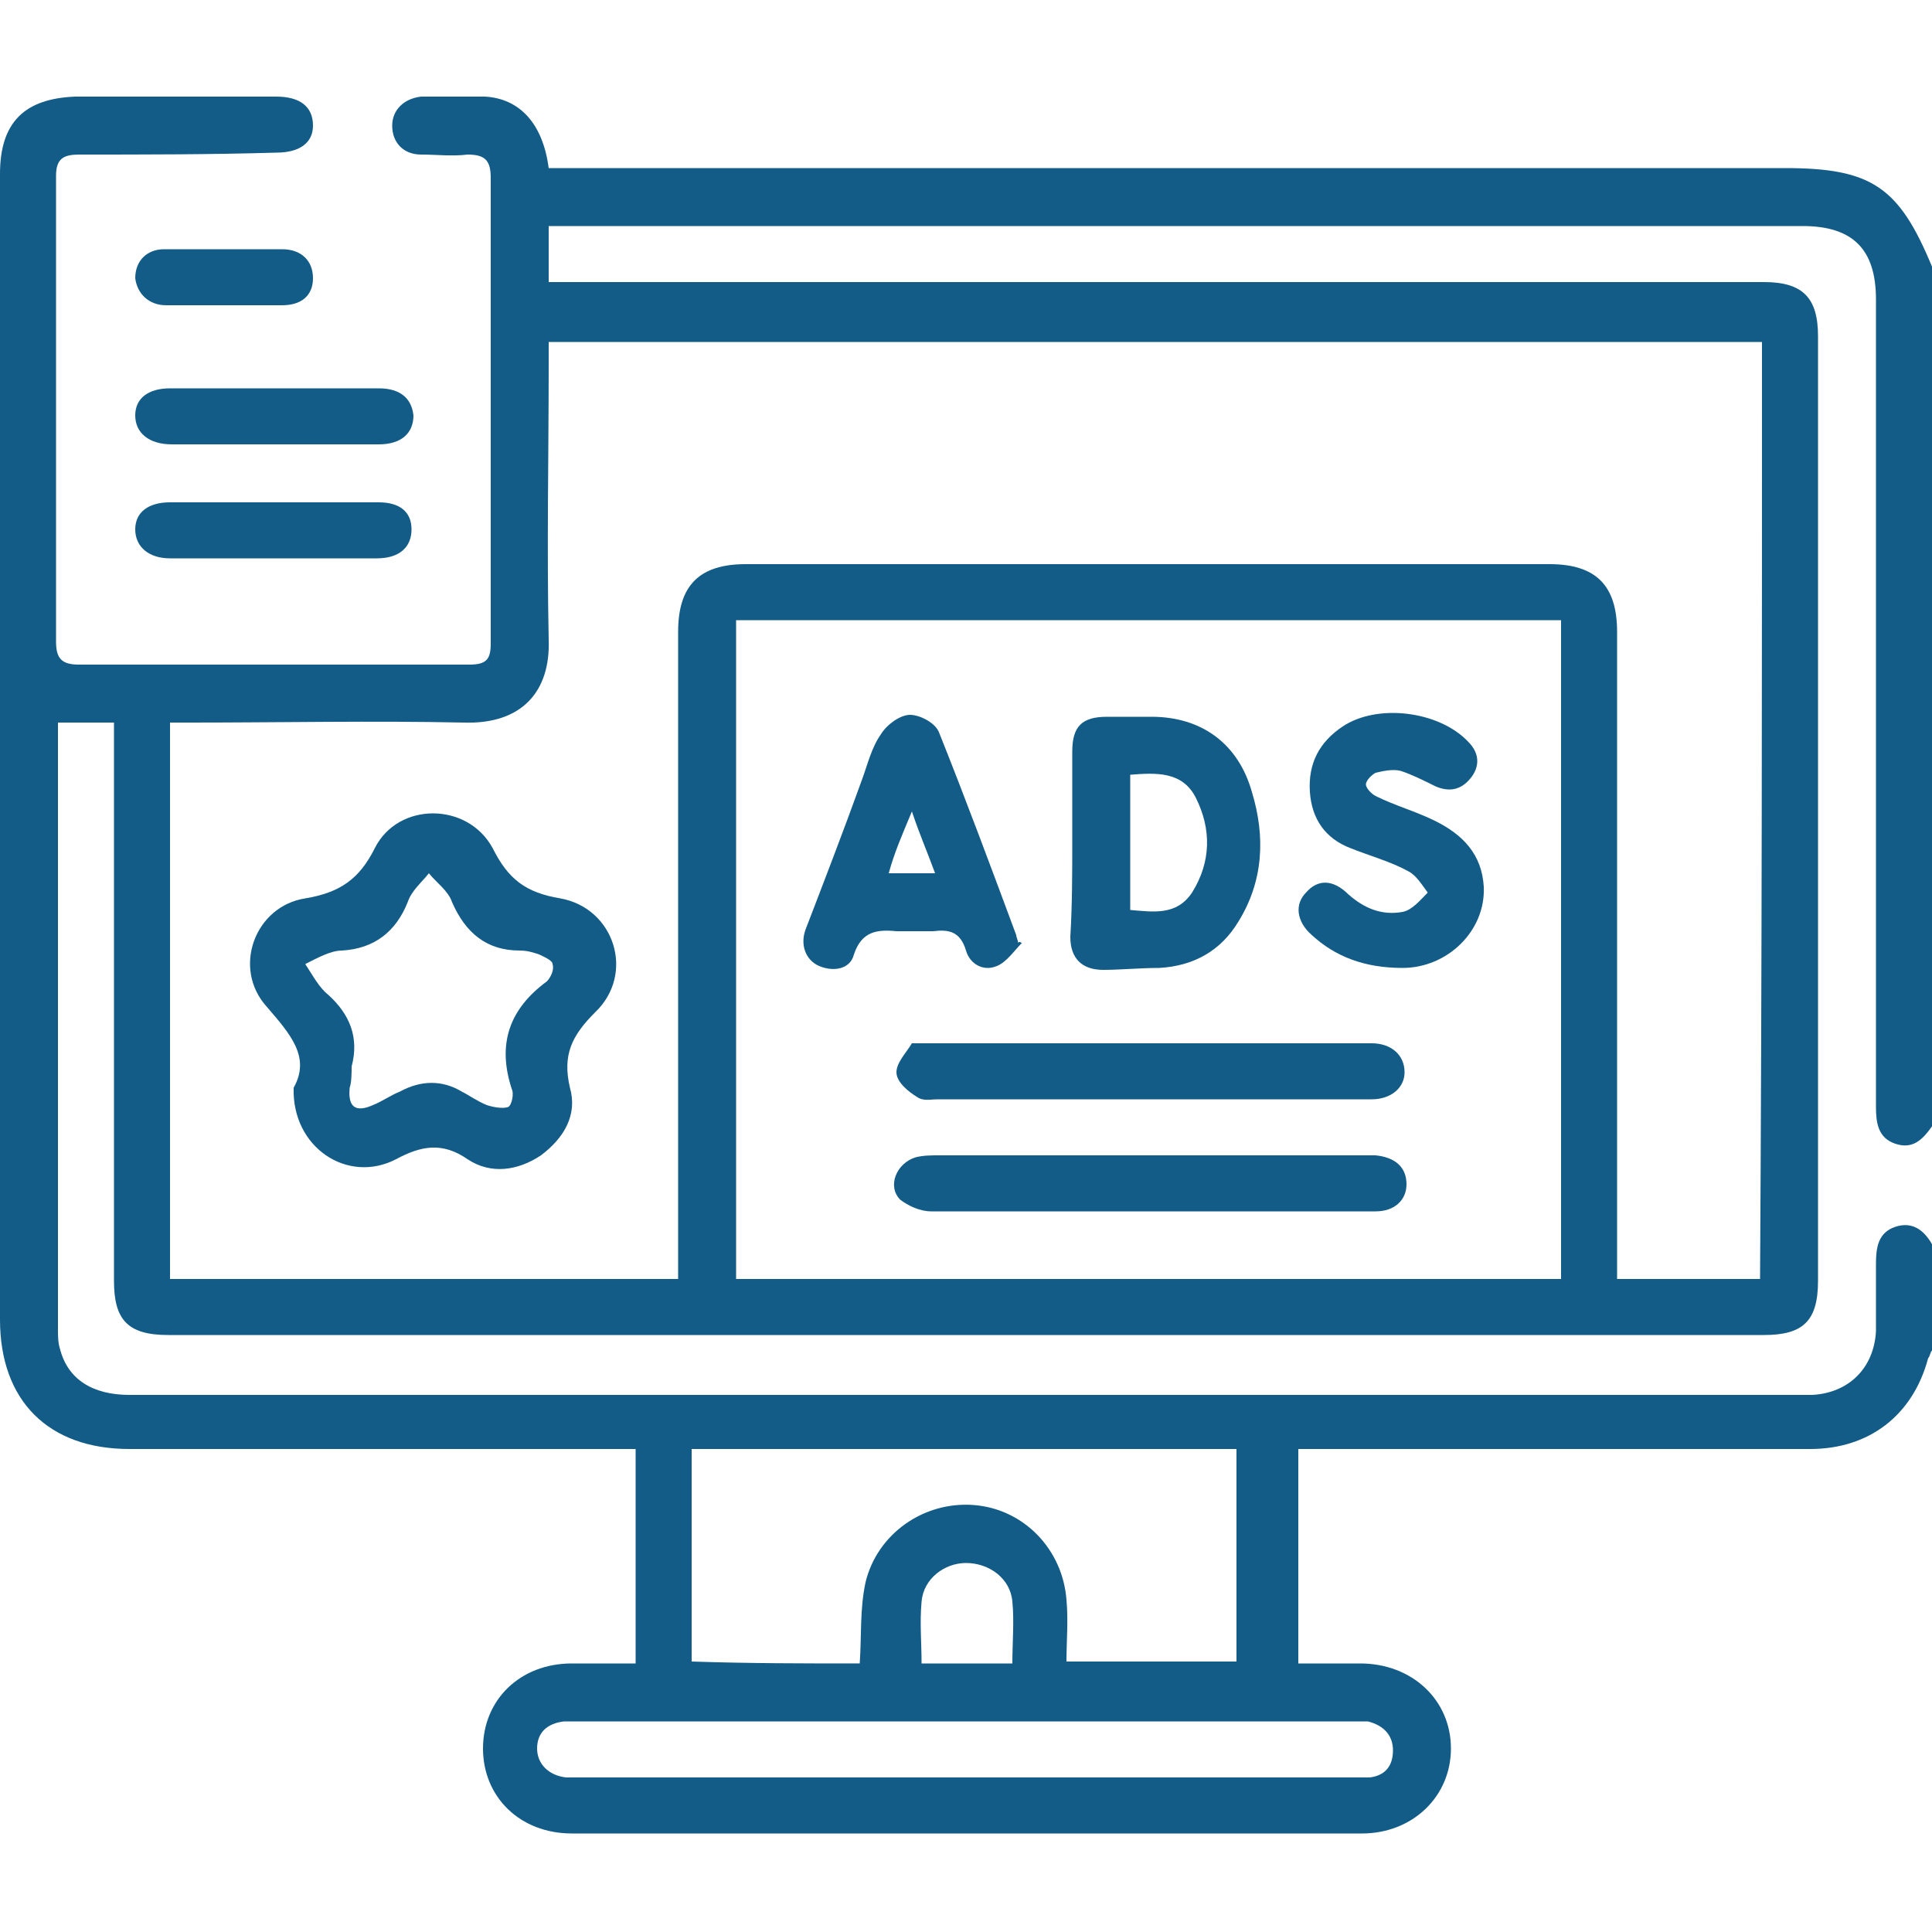 <?xml version="1.0" encoding="utf-8"?>
<!-- Generator: Adobe Illustrator 26.0.3, SVG Export Plug-In . SVG Version: 6.00 Build 0)  -->
<svg version="1.1" id="Layer_1" xmlns="http://www.w3.org/2000/svg" xmlns:xlink="http://www.w3.org/1999/xlink" x="0px" y="0px"
	 viewBox="0 0 100 100" style="enable-background:new 0 0 100 100;" xml:space="preserve">
<style type="text/css">
	.st0{fill:#125C87;}
</style>
<g>
	<path class="st0" d="M100,69.9c-0.1,0.1-0.1,0.3-0.2,0.4C99,73.3,96.7,75,93.7,75c-8.4,0-16.9,0-25.3,0c-0.4,0-0.8,0-1.2,0
		c0,3.7,0,7.4,0,11.1c1.1,0,2.2,0,3.2,0c2.7,0,4.7,1.9,4.7,4.4c0,2.5-2,4.4-4.6,4.4c-13.6,0-27.3,0-40.9,0c-2.7,0-4.6-1.9-4.6-4.4
		c0-2.5,1.9-4.4,4.6-4.4c1.1,0,2.2,0,3.3,0c0-3.7,0-7.4,0-11.1c-0.4,0-0.8,0-1.2,0c-8.3,0-16.7,0-25,0C2.5,75,0,72.5,0,68.3
		C0,48.6,0,28.8,0,9c0-2.7,1.3-3.9,3.9-4c3.5,0,7,0,10.4,0c1.2,0,1.9,0.5,1.9,1.5c0,0.9-0.7,1.4-1.9,1.4C10.9,8,7.5,8,4.1,8
		C3.3,8,2.9,8.2,2.9,9.1c0,8,0,16.1,0,24.1c0,0.9,0.3,1.2,1.2,1.2c6.7,0,13.5,0,20.2,0c0.9,0,1.1-0.3,1.1-1.1c0-8,0-16.1,0-24.1
		c0-0.9-0.3-1.2-1.2-1.2c-0.8,0.1-1.6,0-2.4,0c-0.9,0-1.5-0.6-1.5-1.5c0-0.8,0.6-1.4,1.5-1.5c1.1,0,2.2,0,3.3,0
		c1.8,0.1,3,1.4,3.3,3.7c0.4,0,0.8,0,1.1,0c21,0,41.9,0,62.9,0c4.5,0,5.9,1,7.6,5.1c0,14.8,0,29.7,0,44.5c-0.5,0.7-1,1.2-1.9,0.9
		c-0.9-0.3-1-1.1-1-1.9c0-0.2,0-0.5,0-0.7c0-13.7,0-27.4,0-41.1c0-2.6-1.2-3.8-3.8-3.8c-21.3,0-42.6,0-63.9,0c-0.3,0-0.7,0-1,0
		c0,1.1,0,2,0,2.9c0.5,0,0.9,0,1.3,0c20.5,0,41.1,0,61.6,0c2,0,2.8,0.8,2.8,2.8c0,16.3,0,32.6,0,48.9c0,2.1-0.8,2.8-2.8,2.8
		c-27.5,0-55.1,0-82.6,0c-2.1,0-2.8-0.8-2.8-2.8c0-9.3,0-18.6,0-27.8c0-0.4,0-0.8,0-1.1c-1,0-2,0-2.9,0c0,0.2,0,0.3,0,0.5
		c0,10.3,0,20.6,0,30.9c0,0.3,0,0.7,0.1,1c0.4,1.6,1.7,2.4,3.6,2.4c28.8,0,57.6,0,86.4,0c0.2,0,0.5,0,0.7,0c1.9-0.1,3.2-1.4,3.3-3.3
		c0-1.2,0-2.3,0-3.5c0-0.8,0.1-1.6,1-1.9c0.9-0.3,1.5,0.2,1.9,0.9C100,66.2,100,68,100,69.9z M91.2,17.7c-21,0-41.9,0-62.8,0
		c0,0.4,0,0.8,0,1.1c0,4.8-0.1,9.5,0,14.3c0.1,2.7-1.4,4.4-4.4,4.3c-4.7-0.1-9.4,0-14.2,0c-0.3,0-0.7,0-1,0c0,9.7,0,19.3,0,28.8
		c8.8,0,17.5,0,26.3,0c0-0.5,0-0.8,0-1.2c0-10.8,0-21.5,0-32.3c0-2.4,1.1-3.5,3.5-3.5c13.9,0,27.7,0,41.6,0c2.4,0,3.5,1.1,3.5,3.5
		c0,10.8,0,21.6,0,32.4c0,0.4,0,0.8,0,1.1c2.5,0,4.9,0,7.4,0C91.2,50,91.2,33.9,91.2,17.7z M80.8,32.1c-14.3,0-28.5,0-42.7,0
		c0,11.4,0,22.7,0,34.1c14.3,0,28.4,0,42.7,0C80.8,54.8,80.8,43.5,80.8,32.1z M44.5,86.1c0.1-1.5,0-2.8,0.3-4.2c0.6-2.5,3-4.2,5.6-4
		c2.6,0.2,4.6,2.3,4.8,4.9c0.1,1.1,0,2.1,0,3.2c3,0,5.9,0,8.8,0c0-3.7,0-7.3,0-11c-9.4,0-18.8,0-28.2,0c0,3.7,0,7.3,0,11
		C38.8,86.1,41.6,86.1,44.5,86.1z M49.9,92c6.7,0,13.3,0,20,0c0.3,0,0.7,0,1,0c0.8-0.1,1.2-0.6,1.2-1.4c0-0.8-0.5-1.3-1.3-1.5
		c-0.3,0-0.5,0-0.8,0c-13.4,0-26.8,0-40.2,0c-0.2,0-0.4,0-0.6,0c-0.9,0.1-1.4,0.6-1.4,1.4c0,0.8,0.6,1.4,1.5,1.5c0.3,0,0.5,0,0.8,0
		C36.7,92,43.3,92,49.9,92z M52.4,86.1c0-1.1,0.1-2.2,0-3.2c-0.1-1.2-1.2-2-2.4-2c-1.1,0-2.2,0.8-2.3,2c-0.1,1.1,0,2.1,0,3.2
		C49.2,86.1,50.8,86.1,52.4,86.1z"/>
	<path class="st0" d="M14.2,20.1c1.8,0,3.6,0,5.4,0c1.1,0,1.7,0.5,1.8,1.4c0,0.9-0.6,1.5-1.8,1.5c-3.6,0-7.2,0-10.7,0
		C7.7,23,7,22.4,7,21.5c0-0.9,0.7-1.4,1.8-1.4C10.6,20.1,12.4,20.1,14.2,20.1z"/>
	<path class="st0" d="M14.2,26c1.8,0,3.6,0,5.4,0c1.1,0,1.7,0.5,1.7,1.4c0,0.9-0.6,1.5-1.8,1.5c-3.6,0-7.1,0-10.7,0
		c-1.1,0-1.8-0.6-1.8-1.5C7,26.5,7.7,26,8.8,26C10.6,26,12.4,26,14.2,26z"/>
	<path class="st0" d="M11.6,15.8c-1,0-2,0-3,0c-0.9,0-1.5-0.6-1.6-1.4c0-0.9,0.6-1.5,1.5-1.5c2,0,4.1,0,6.1,0c1,0,1.6,0.6,1.6,1.5
		c0,0.9-0.6,1.4-1.6,1.4C13.6,15.8,12.6,15.8,11.6,15.8z"/>
	<path class="st0" d="M15.2,56.3c0.9-1.6-0.2-2.8-1.4-4.2c-1.8-2-0.6-5.2,2-5.6c1.8-0.3,2.8-1,3.6-2.6c1.2-2.4,4.8-2.4,6.1,0
		c0.8,1.6,1.7,2.3,3.5,2.6c2.8,0.5,3.9,3.9,1.8,5.9c-1.2,1.2-1.7,2.2-1.3,3.9c0.4,1.4-0.3,2.6-1.5,3.5c-1.2,0.8-2.6,1-3.8,0.2
		c-1.3-0.9-2.4-0.7-3.7,0C18,61.3,15.1,59.4,15.2,56.3z M18.1,56.3c-0.1,1,0.3,1.3,1.2,0.9c0.5-0.2,0.9-0.5,1.4-0.7
		c1.1-0.6,2.2-0.6,3.2,0c0.4,0.2,0.8,0.5,1.3,0.7c0.3,0.1,0.8,0.2,1.1,0.1c0.2-0.1,0.3-0.7,0.2-0.9c-0.8-2.4-0.1-4.2,1.8-5.6
		c0.2-0.2,0.4-0.6,0.3-0.9c0-0.2-0.5-0.4-0.7-0.5c-0.3-0.1-0.6-0.2-1-0.2c-1.7,0-2.8-0.9-3.5-2.5c-0.2-0.6-0.8-1-1.2-1.5
		c-0.4,0.5-0.9,0.9-1.1,1.5c-0.6,1.5-1.7,2.4-3.4,2.5c-0.6,0-1.3,0.4-1.9,0.7c0.4,0.6,0.7,1.2,1.2,1.6c1.1,1,1.6,2.2,1.2,3.7
		C18.2,55.5,18.2,56,18.1,56.3z"/>
	<path class="st0" d="M55.5,43.5c0-1.5,0-3.1,0-4.6c0-1.3,0.5-1.8,1.8-1.8c0.8,0,1.6,0,2.3,0c2.6,0,4.5,1.4,5.2,3.9
		c0.7,2.3,0.6,4.6-0.7,6.7c-0.9,1.5-2.3,2.3-4.1,2.4c-1,0-2,0.1-2.9,0.1c-1.1,0-1.7-0.6-1.7-1.7C55.5,46.8,55.5,45.2,55.5,43.5
		C55.5,43.5,55.5,43.5,55.5,43.5z M58.5,40.1c0,2.4,0,4.7,0,7c1.2,0.1,2.4,0.3,3.2-0.9c1-1.6,1-3.3,0.2-4.9
		C61.2,39.9,59.8,40,58.5,40.1z"/>
	<path class="st0" d="M52.9,48.8c-0.4,0.4-0.8,1-1.3,1.2c-0.7,0.3-1.4-0.1-1.6-0.8c-0.3-1-0.9-1.1-1.7-1c-0.6,0-1.2,0-1.9,0
		c-1-0.1-1.8,0-2.2,1.2c-0.2,0.8-1.1,0.9-1.8,0.6c-0.7-0.3-1-1.1-0.7-1.9c1-2.6,2-5.2,2.9-7.7c0.3-0.8,0.5-1.7,1-2.4
		c0.3-0.5,1-1,1.5-1c0.5,0,1.3,0.4,1.5,0.9c1.4,3.5,2.7,7,4,10.5c0,0.1,0.1,0.3,0.1,0.4C52.8,48.7,52.8,48.8,52.9,48.8z M46,45.2
		c0.8,0,1.6,0,2.4,0c-0.4-1.1-0.8-2-1.2-3.2C46.7,43.2,46.3,44.1,46,45.2z"/>
	<path class="st0" d="M72.6,50.1c-2,0-3.5-0.6-4.7-1.7c-0.8-0.7-0.9-1.6-0.3-2.2c0.6-0.7,1.4-0.7,2.2,0.1c0.8,0.7,1.7,1.1,2.8,0.9
		c0.5-0.1,0.9-0.6,1.3-1c-0.3-0.4-0.6-0.9-1-1.1c-0.9-0.5-2-0.8-3-1.2c-1.3-0.5-2-1.5-2.1-2.9c-0.1-1.5,0.5-2.6,1.7-3.4
		c1.8-1.2,5-0.8,6.5,0.8c0.6,0.6,0.6,1.3,0.1,1.9c-0.5,0.6-1.1,0.7-1.8,0.4c-0.6-0.3-1.2-0.6-1.8-0.8c-0.4-0.1-0.9,0-1.3,0.1
		c-0.2,0.1-0.5,0.4-0.5,0.6c0,0.2,0.3,0.5,0.5,0.6c1,0.5,2.1,0.8,3.1,1.3c1.4,0.7,2.4,1.7,2.5,3.4C76.9,48.2,74.9,50.1,72.6,50.1z"
		/>
	<path class="st0" d="M59.5,56.9c-3.7,0-7.4,0-11,0c-0.3,0-0.7,0.1-1-0.1c-0.5-0.3-1.1-0.8-1.1-1.3c0-0.5,0.5-1,0.8-1.5
		C47.3,54,47.7,54,48,54c7.7,0,15.4,0,23,0c1,0,1.7,0.6,1.7,1.5c0,0.8-0.7,1.4-1.7,1.4C67.1,56.9,63.3,56.9,59.5,56.9z"/>
	<path class="st0" d="M59.4,62.7c-3.7,0-7.5,0-11.2,0c-0.6,0-1.2-0.3-1.6-0.6c-0.7-0.7-0.2-1.9,0.8-2.2c0.4-0.1,0.8-0.1,1.2-0.1
		c7.3,0,14.6,0,22,0c0.2,0,0.4,0,0.6,0c1,0.1,1.6,0.6,1.6,1.5c0,0.8-0.6,1.4-1.6,1.4C67.2,62.7,63.3,62.7,59.4,62.7z"/>
</g>
</svg>
